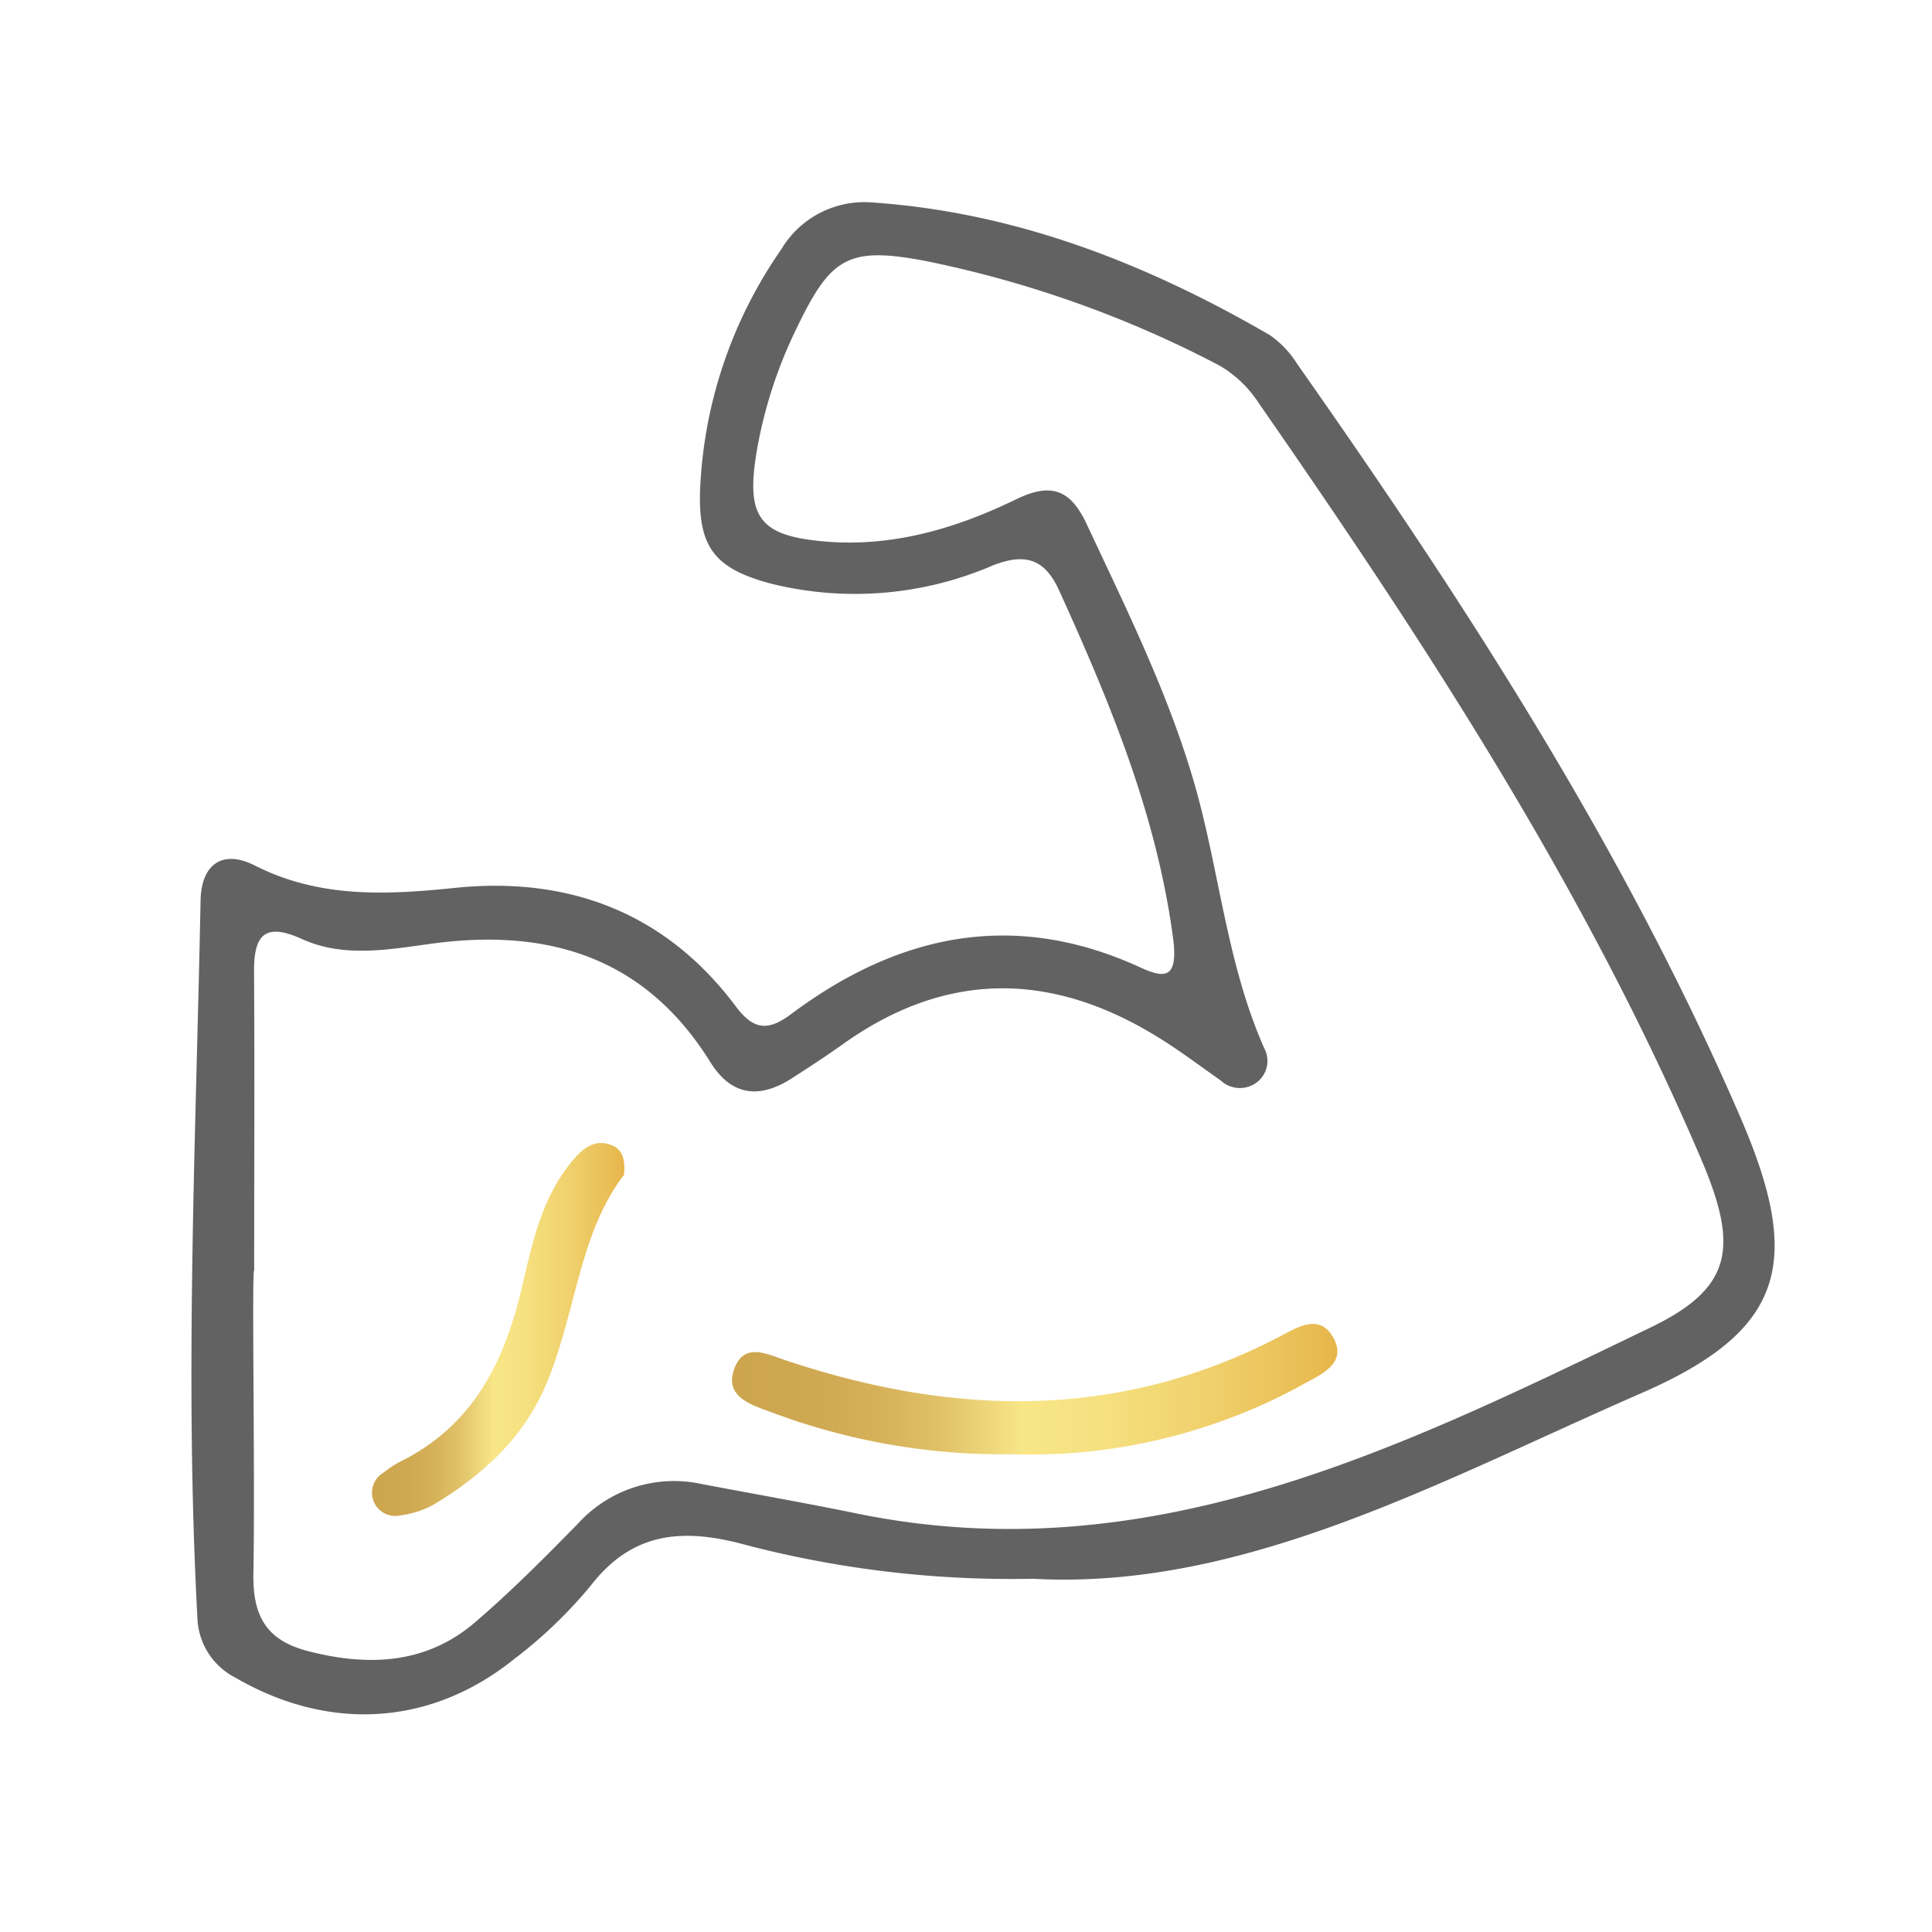 <svg xmlns="http://www.w3.org/2000/svg" xmlns:xlink="http://www.w3.org/1999/xlink" viewBox="0 0 150.35 150.35"><defs><style>.cls-1{fill:url(#Degradado_sin_nombre_13);}.cls-2{fill:url(#Degradado_sin_nombre_13-2);}.cls-3{fill:#626262;}</style><linearGradient id="Degradado_sin_nombre_13" x1="56.97" y1="108.11" x2="104.1" y2="108.11" gradientUnits="userSpaceOnUse"><stop offset="0" stop-color="#cda54f"/><stop offset="0.14" stop-color="#cfa852"/><stop offset="0.25" stop-color="#d6b25a"/><stop offset="0.35" stop-color="#e1c369"/><stop offset="0.44" stop-color="#f1db7e"/><stop offset="0.48" stop-color="#f8e687"/><stop offset="0.6" stop-color="#f6e181"/><stop offset="0.76" stop-color="#f1d370"/><stop offset="0.95" stop-color="#e9bd54"/><stop offset="1" stop-color="#e6b54a"/></linearGradient><linearGradient id="Degradado_sin_nombre_13-2" x1="28.94" y1="103.46" x2="48.59" y2="103.46" xlink:href="#Degradado_sin_nombre_13"/></defs><title>Ganho de massa muscular</title><g id="cor"><path class="cls-1" d="M78.71,113.17a51.07,51.07,0,0,1-18.79-3.31c-1.59-.57-3.62-1.24-2.74-3.44.81-2,2.59-1,4.08-.52,13,4.32,25.86,4.64,38.37-1.91,1.34-.7,3.06-1.81,4.13.11s-.82,2.8-2.11,3.5A44.05,44.05,0,0,1,78.71,113.17Z"/><path class="cls-2" d="M48.56,91.43c-3.55,4.62-3.74,10.91-6.11,16.42-1.81,4.2-5,7-8.71,9.25a7.58,7.58,0,0,1-2.58.83,1.81,1.81,0,0,1-1.31-3.33,8,8,0,0,1,1.31-.86c5.52-2.74,8-7.52,9.39-13.27.83-3.53,1.53-7.2,4-10.14.76-.92,1.7-1.72,3-1.23C48.39,89.41,48.68,90.13,48.56,91.43Z"/></g><g id="traçado"><path class="cls-3" d="M80.36,122.86a81.75,81.75,0,0,1-22.88-2.78c-4.65-1.17-8.4-.71-11.52,3.33A36.06,36.06,0,0,1,40,129.12c-6.5,5.22-14.41,5.64-21.64,1.46a5.44,5.44,0,0,1-3-4.72c-1-18.61-.12-37.2.25-55.8.05-2.69,1.61-4,4.17-2.73,5.06,2.58,10.25,2.32,15.68,1.76,8.79-.89,16.3,1.92,21.75,9.16,1.47,2,2.62,2,4.5.56,8.29-6.14,17.2-8,26.93-3.57,2,.94,3,.92,2.68-2-1.24-9.63-4.87-18.42-8.83-27.14C81.36,43.5,79.83,43,77.27,44A27.1,27.1,0,0,1,60,45.42c-4.33-1.16-5.67-2.77-5.52-7.27a35.28,35.28,0,0,1,6.31-18.73,7.52,7.52,0,0,1,7-3.67c11.2.75,21.37,4.73,31,10.31a7.59,7.59,0,0,1,2.15,2.25C114,46.9,126.39,66,135.46,87c4.87,11.28,3.41,16.57-7.76,21.43C112.07,115.25,96.79,123.77,80.36,122.86Zm-60.58-24c-.2,0,.08,15.73-.06,23.59-.07,3.57,1.22,5.27,4.32,6.06,4.67,1.19,9.18,1,13-2.32,2.78-2.39,5.37-5,7.93-7.61a10.1,10.1,0,0,1,9.65-3.09c4,.76,8,1.46,12,2.28,22.84,4.7,42.37-5.09,61.84-14.47,6.39-3.08,6.84-6.25,3.94-13.06-9-21.08-21.44-40.14-34.45-58.88a9.07,9.07,0,0,0-3.1-2.94,85.94,85.94,0,0,0-22.87-8.12c-6.06-1.14-7.36-.26-10.08,5.44a35.3,35.3,0,0,0-3,9.32c-.89,5.22.18,6.67,5.42,7.09s10.18-1.06,14.79-3.31c2.91-1.41,4.31-.54,5.51,2.06,3,6.41,6.14,12.75,8.17,19.54,2.1,7,2.6,14.44,5.63,21.21a2.09,2.09,0,0,1-.55,2.53,2.19,2.19,0,0,1-2.88-.1c-1.61-1.13-3.18-2.32-4.85-3.35-8.31-5.14-16.52-5.22-24.59.56-1.28.91-2.6,1.77-3.92,2.62-2.52,1.62-4.71,1.4-6.36-1.27-5.08-8.16-12.62-10.44-21.7-9.2-3.37.46-6.83,1.11-10.09-.37-2.92-1.33-3.74-.25-3.71,2.59C19.82,83.38,19.78,91.12,19.78,98.85Z"/></g></svg>